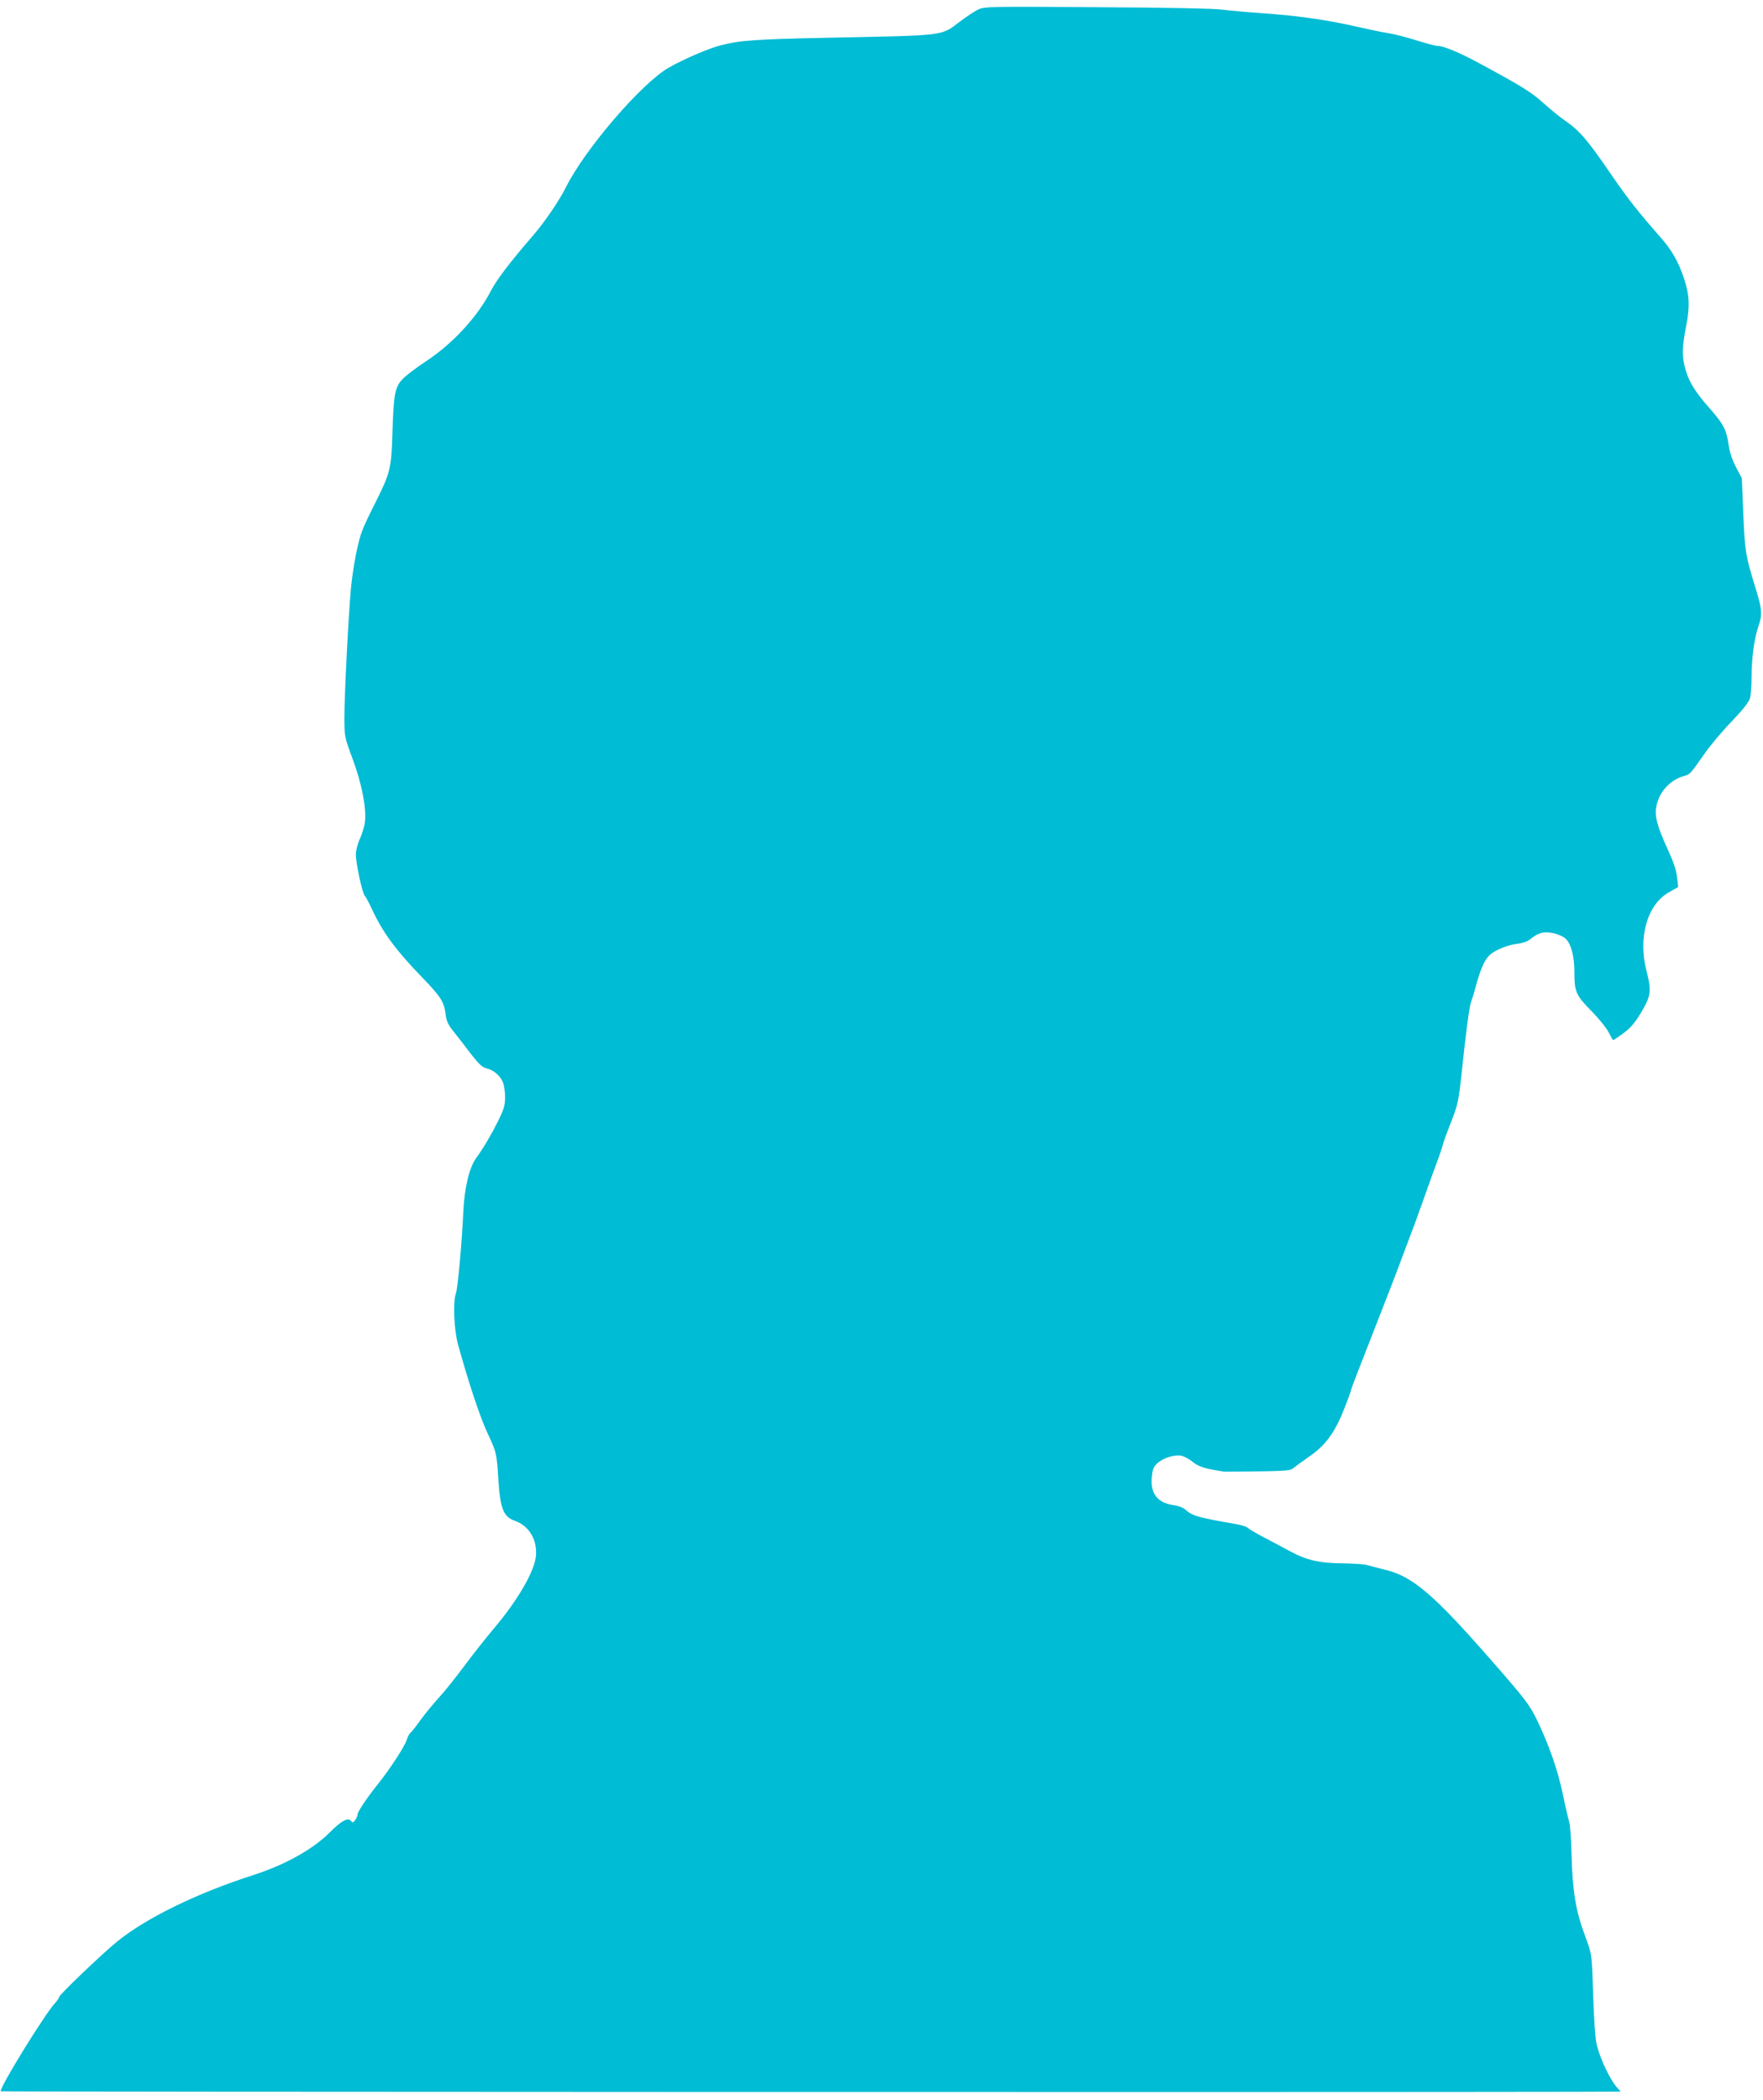 <?xml version="1.0" standalone="no"?>
<!DOCTYPE svg PUBLIC "-//W3C//DTD SVG 20010904//EN"
 "http://www.w3.org/TR/2001/REC-SVG-20010904/DTD/svg10.dtd">
<svg version="1.0" xmlns="http://www.w3.org/2000/svg"
 width="1075pt" height="1280pt" viewBox="0 0 1075 1280"
 preserveAspectRatio="xMidYMid meet">
<g transform="translate(0,1280) scale(0.1,-0.1)"
fill="#00bcd4" stroke="none">
<path d="M5965 12742 c-22 -10 -71 -43 -110 -72 -120 -91 -76 -85 -800 -100
-453 -9 -542 -16 -660 -46 -74 -19 -228 -85 -320 -138 -166 -97 -508 -495
-624 -727 -41 -83 -131 -214 -202 -296 -144 -167 -220 -267 -258 -340 -83
-159 -234 -321 -396 -427 -47 -31 -105 -74 -129 -96 -57 -53 -65 -87 -73 -334
-6 -222 -13 -248 -104 -430 -33 -65 -69 -140 -79 -167 -27 -67 -57 -222 -70
-354 -15 -163 -40 -647 -40 -785 0 -119 0 -121 50 -256 56 -149 86 -305 75
-386 -3 -26 -17 -71 -30 -100 -14 -30 -25 -72 -25 -96 0 -55 38 -233 54 -252
7 -8 27 -45 44 -82 64 -139 144 -249 308 -418 113 -117 132 -148 141 -223 5
-40 15 -63 47 -103 23 -28 59 -75 81 -104 71 -94 94 -117 123 -123 39 -8 82
-44 98 -83 8 -19 14 -60 14 -92 0 -49 -7 -73 -44 -148 -41 -82 -88 -162 -133
-224 -42 -58 -71 -181 -78 -327 -8 -184 -34 -469 -45 -497 -19 -52 -12 -224
14 -316 63 -228 132 -435 176 -530 59 -128 58 -123 69 -292 11 -173 31 -224
99 -248 87 -30 138 -114 130 -213 -8 -95 -110 -271 -259 -447 -40 -47 -118
-145 -173 -219 -55 -74 -125 -162 -156 -195 -31 -34 -82 -95 -113 -137 -30
-43 -60 -80 -66 -83 -5 -4 -15 -23 -22 -44 -13 -41 -105 -181 -172 -264 -66
-82 -127 -172 -127 -189 0 -8 -7 -24 -15 -35 -12 -15 -16 -16 -24 -5 -16 25
-59 3 -128 -67 -106 -106 -272 -198 -468 -262 -342 -109 -659 -264 -834 -408
-95 -78 -351 -323 -351 -336 0 -6 -9 -19 -20 -31 -58 -58 -349 -529 -335 -543
4 -4 8295 -6 9588 -3 l289 1 -28 32 c-46 56 -111 201 -122 275 -6 38 -14 158
-17 268 -9 274 -7 257 -52 380 -55 149 -74 264 -80 480 -2 99 -9 194 -15 210
-5 17 -23 91 -38 165 -31 150 -85 303 -159 457 -46 93 -68 122 -267 350 -359
411 -489 523 -654 563 -47 12 -98 25 -115 30 -16 5 -79 9 -140 10 -149 1 -229
19 -333 76 -48 26 -121 65 -162 86 -41 22 -82 46 -91 54 -8 8 -40 18 -70 23
-240 42 -268 50 -314 91 -11 10 -40 21 -65 24 -101 14 -146 70 -137 170 5 51
10 65 36 88 36 32 103 52 145 44 17 -4 48 -20 69 -38 28 -22 59 -35 111 -45
39 -7 78 -14 86 -14 368 3 395 4 415 21 11 9 56 42 101 73 99 69 155 147 214
298 22 56 40 107 40 112 0 4 58 155 129 335 71 180 155 397 186 482 32 85 62
166 68 180 5 14 29 81 54 150 24 69 60 168 79 220 20 52 38 106 41 120 3 14
26 77 51 140 41 105 46 130 63 285 29 278 49 423 59 447 5 13 19 58 30 100 27
99 53 158 82 185 34 32 110 63 171 70 32 4 62 14 78 28 49 40 84 49 143 36 31
-7 62 -22 75 -35 32 -34 51 -108 51 -200 0 -122 9 -143 104 -239 45 -46 93
-105 105 -130 13 -26 25 -47 28 -47 3 0 27 16 54 36 57 41 83 73 133 162 42
75 45 112 16 222 -53 203 3 405 135 480 l58 33 -7 60 c-4 41 -22 94 -57 170
-67 146 -81 204 -68 267 18 86 84 156 168 180 37 10 37 11 124 135 34 49 108
138 165 196 65 68 106 119 112 141 6 18 10 74 10 123 0 119 16 239 40 311 27
78 26 105 -16 241 -60 195 -64 218 -74 448 l-9 220 -36 68 c-23 45 -39 92 -45
138 -12 87 -32 125 -110 214 -89 100 -128 161 -150 234 -25 80 -25 140 1 271
24 120 21 191 -12 291 -32 97 -73 171 -134 241 -154 176 -202 237 -314 399
-140 205 -192 265 -273 320 -32 22 -93 71 -136 110 -74 67 -135 105 -397 246
-119 64 -212 103 -249 103 -12 0 -72 16 -133 35 -60 19 -138 39 -174 44 -35 5
-124 24 -198 41 -170 39 -361 66 -571 80 -91 6 -196 16 -235 21 -42 7 -351 13
-760 15 -660 5 -692 4 -730 -14z"/>
</g>
</svg>
